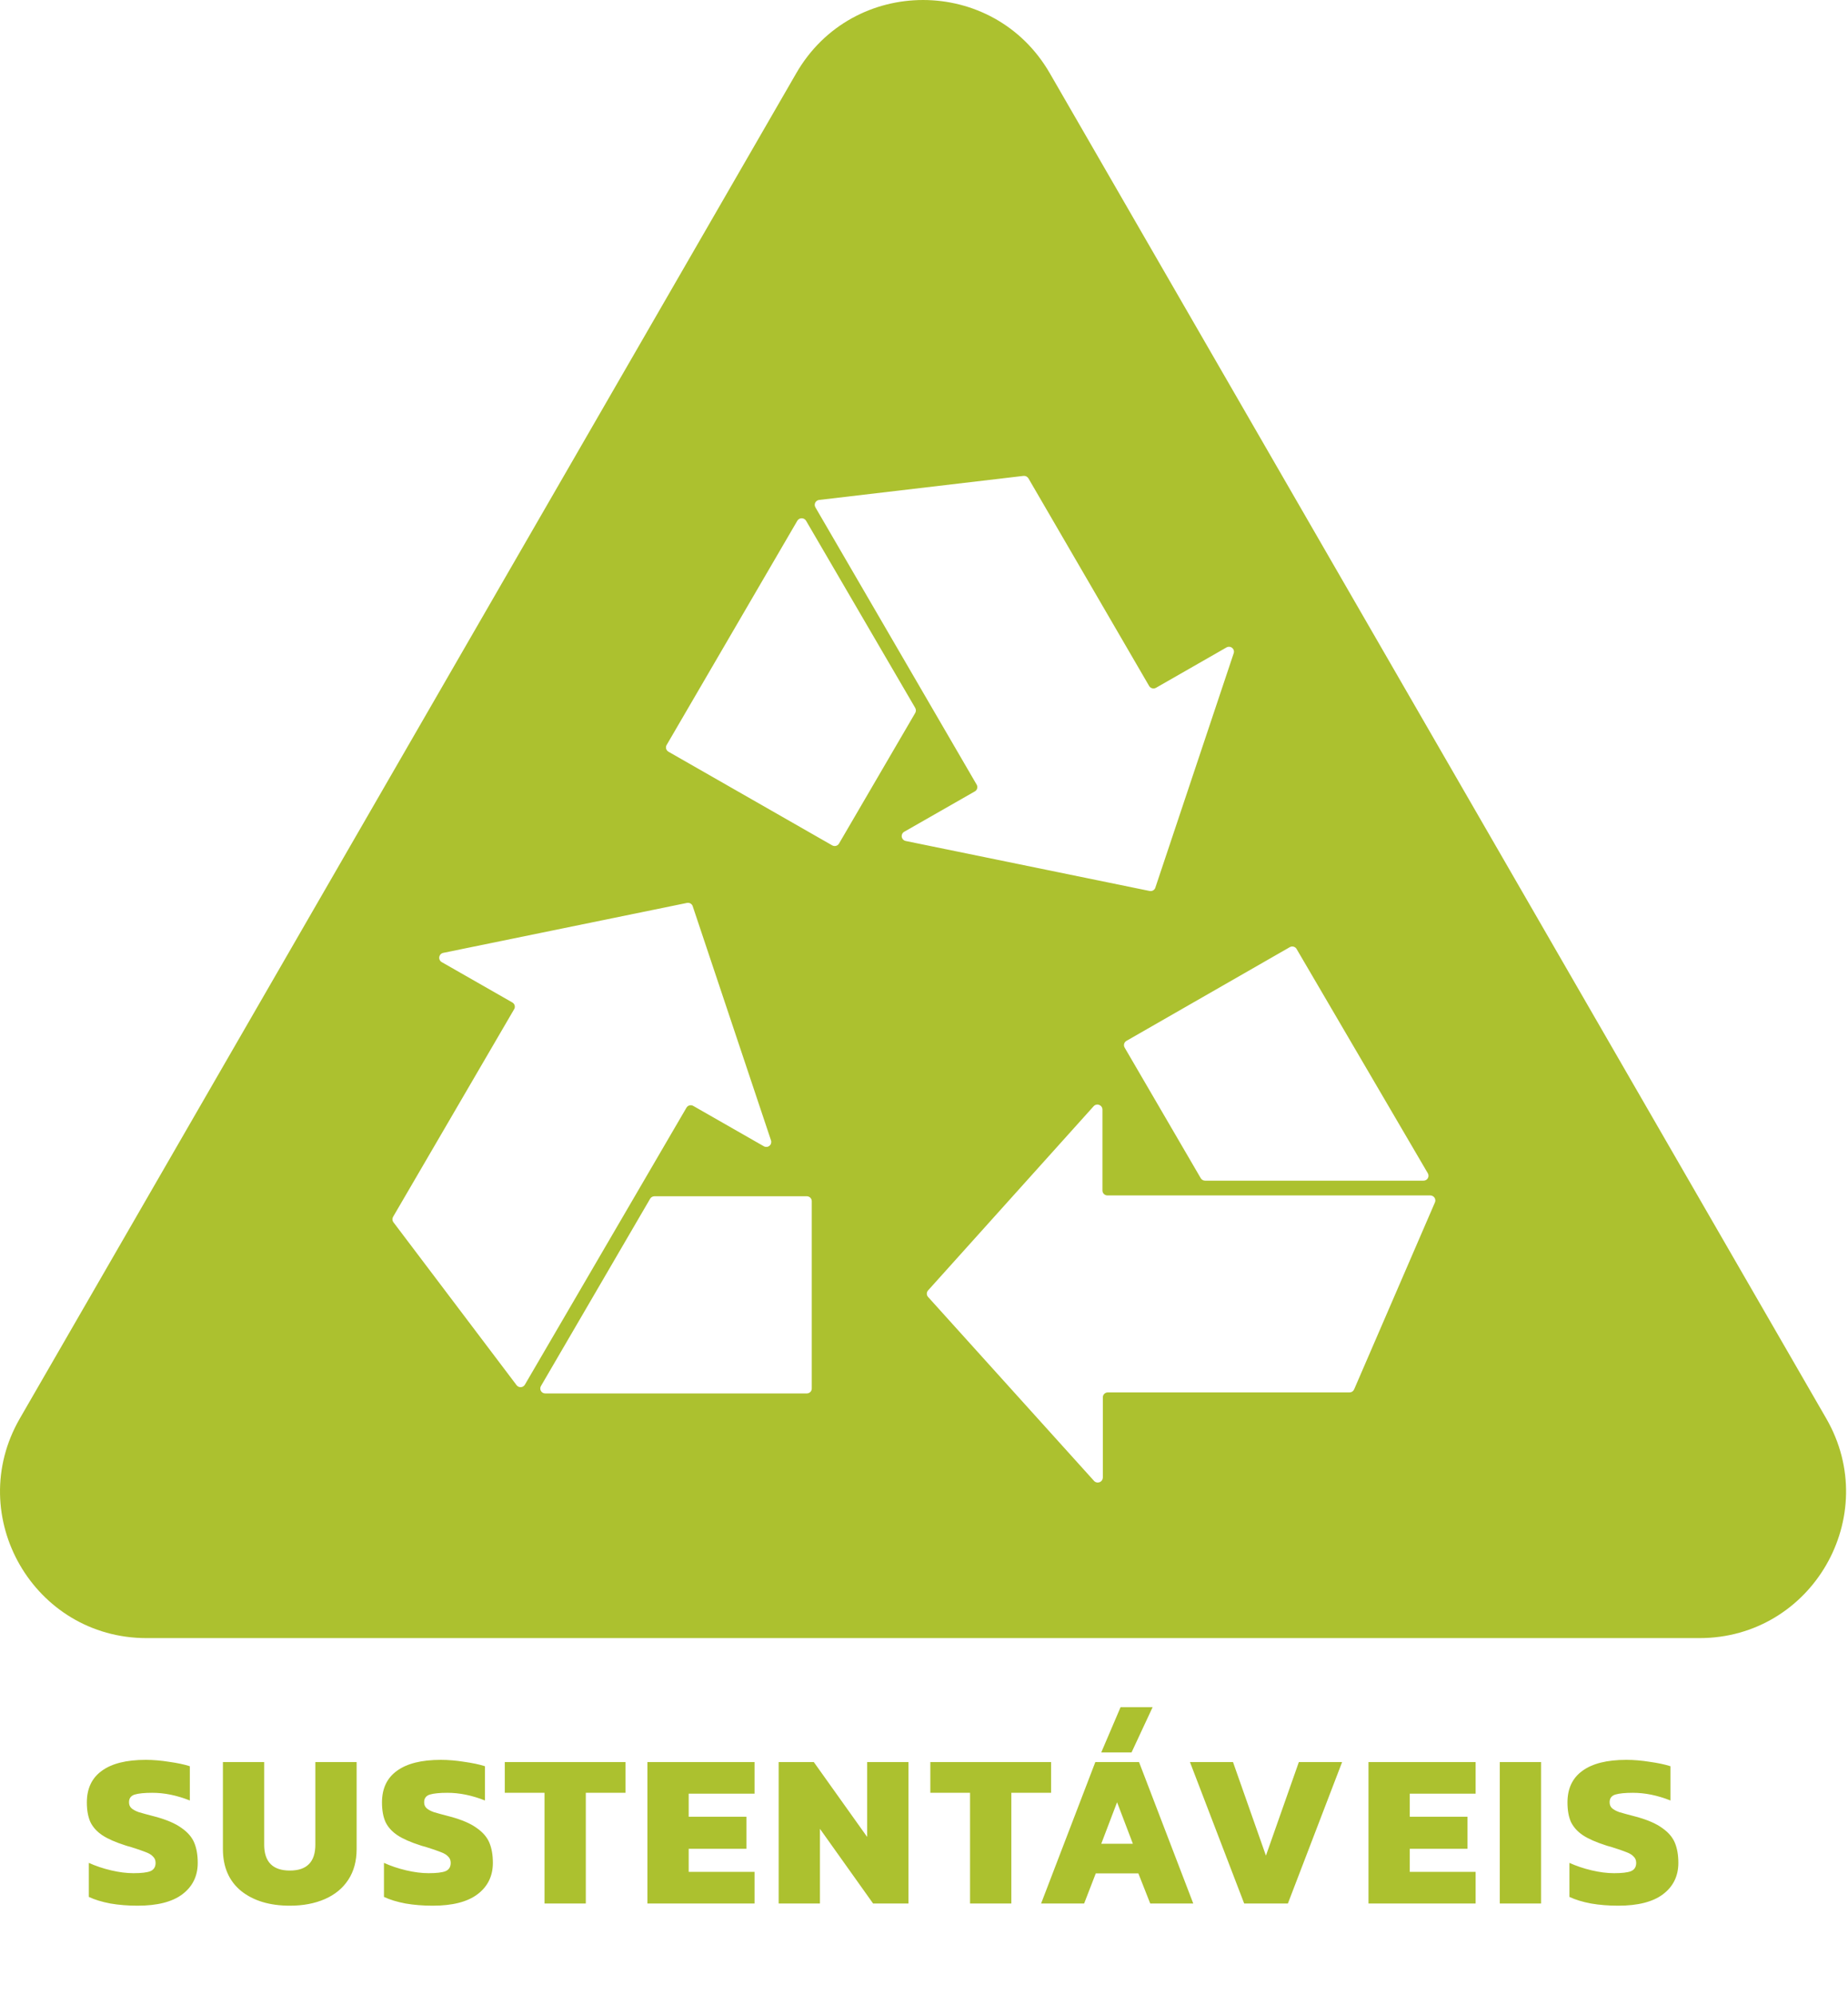 <svg xmlns="http://www.w3.org/2000/svg" width="101" height="109" viewBox="0 0 101 109" fill="none"><path fill-rule="evenodd" clip-rule="evenodd" d="M43.519 4C46.598 -1.333 54.296 -1.333 57.375 4L99.811 77.5C102.89 82.833 99.041 89.5 92.882 89.5H8.012C1.854 89.5 -1.995 82.833 1.084 77.5L43.519 4ZM37.547 49.332L24.227 52.061C24.172 52.072 24.121 52.099 24.082 52.139C24.043 52.18 24.017 52.231 24.008 52.286C23.999 52.341 24.007 52.398 24.032 52.448C24.056 52.499 24.096 52.541 24.145 52.568L27.998 54.769C28.029 54.787 28.057 54.81 28.079 54.838C28.102 54.866 28.118 54.898 28.128 54.933C28.137 54.968 28.14 55.004 28.135 55.039C28.13 55.074 28.119 55.108 28.1 55.139L21.491 66.47C21.463 66.514 21.447 66.565 21.447 66.617C21.447 66.669 21.463 66.721 21.491 66.764L28.233 75.681C28.261 75.717 28.296 75.746 28.338 75.765C28.379 75.784 28.424 75.792 28.47 75.789C28.515 75.786 28.559 75.772 28.598 75.747C28.636 75.723 28.668 75.69 28.689 75.65L37.517 60.521C37.535 60.49 37.559 60.463 37.587 60.441C37.616 60.42 37.648 60.404 37.683 60.395C37.718 60.386 37.754 60.384 37.79 60.389C37.811 60.392 37.831 60.398 37.851 60.405C37.865 60.41 37.878 60.417 37.891 60.424L41.743 62.626C41.791 62.654 41.846 62.666 41.902 62.662C41.957 62.658 42.01 62.637 42.053 62.602C42.096 62.567 42.127 62.52 42.142 62.467C42.157 62.414 42.156 62.358 42.138 62.306L37.86 49.515C37.84 49.451 37.797 49.398 37.739 49.364C37.681 49.33 37.613 49.319 37.547 49.332ZM29.566 75.726L35.534 65.491C35.558 65.451 35.593 65.417 35.634 65.394C35.656 65.382 35.68 65.373 35.704 65.367C35.725 65.362 35.747 65.359 35.77 65.359H44.095C44.167 65.359 44.236 65.388 44.287 65.438C44.338 65.489 44.366 65.557 44.366 65.628V75.863C44.366 75.935 44.338 76.003 44.287 76.053C44.236 76.104 44.167 76.132 44.095 76.132H29.801C29.753 76.132 29.706 76.12 29.664 76.097C29.622 76.073 29.588 76.039 29.564 75.997C29.54 75.956 29.527 75.909 29.528 75.862C29.528 75.814 29.541 75.767 29.566 75.726ZM50.724 70.862L59.792 80.91C59.829 80.951 59.879 80.98 59.933 80.992C59.987 81.005 60.044 81.001 60.096 80.982C60.148 80.962 60.193 80.927 60.224 80.882C60.256 80.836 60.273 80.782 60.274 80.727V76.345C60.274 76.274 60.302 76.206 60.353 76.155C60.404 76.105 60.473 76.076 60.545 76.076H73.758C73.811 76.076 73.864 76.06 73.909 76.031C73.954 76.001 73.988 75.958 74.009 75.909L78.425 65.694C78.434 65.672 78.441 65.65 78.444 65.626C78.445 65.617 78.446 65.608 78.446 65.599C78.447 65.594 78.447 65.588 78.447 65.582C78.447 65.576 78.446 65.57 78.445 65.563C78.442 65.518 78.426 65.475 78.402 65.438C78.377 65.4 78.343 65.369 78.303 65.348C78.264 65.326 78.219 65.314 78.174 65.314H60.525C60.453 65.314 60.383 65.285 60.333 65.235C60.282 65.185 60.253 65.116 60.253 65.045V60.622C60.253 60.567 60.236 60.513 60.204 60.468C60.172 60.422 60.127 60.388 60.075 60.368C60.023 60.348 59.966 60.344 59.912 60.357C59.858 60.37 59.809 60.399 59.772 60.44L50.724 70.502C50.679 70.552 50.654 70.616 50.654 70.682C50.654 70.749 50.679 70.813 50.724 70.862ZM77.8 64.507H65.863C65.816 64.507 65.769 64.495 65.728 64.472C65.686 64.449 65.652 64.415 65.627 64.375L61.467 57.239C61.449 57.209 61.437 57.175 61.432 57.139C61.427 57.104 61.429 57.068 61.438 57.034C61.447 56.999 61.463 56.967 61.484 56.939C61.506 56.911 61.533 56.887 61.565 56.869L70.489 51.751C70.52 51.733 70.554 51.721 70.59 51.716C70.625 51.711 70.662 51.713 70.697 51.722C70.731 51.731 70.764 51.747 70.793 51.768C70.804 51.777 70.815 51.787 70.825 51.797C70.834 51.807 70.843 51.818 70.851 51.829C70.855 51.835 70.859 51.841 70.863 51.848L78.035 64.102C78.06 64.142 78.073 64.189 78.073 64.237C78.074 64.284 78.061 64.331 78.037 64.373C78.013 64.414 77.979 64.448 77.937 64.472C77.895 64.495 77.848 64.508 77.8 64.507ZM63.148 48.485L67.425 35.694C67.444 35.642 67.445 35.585 67.43 35.532C67.415 35.48 67.384 35.432 67.341 35.398C67.298 35.363 67.245 35.342 67.19 35.338C67.134 35.334 67.079 35.346 67.031 35.374L63.178 37.58C63.115 37.615 63.04 37.624 62.97 37.605C62.901 37.587 62.841 37.541 62.804 37.479L56.206 26.133C56.178 26.089 56.139 26.053 56.092 26.029C56.044 26.006 55.992 25.996 55.939 26.001L44.771 27.315C44.75 27.317 44.73 27.321 44.711 27.328C44.687 27.336 44.665 27.347 44.644 27.361C44.607 27.387 44.576 27.422 44.556 27.462C44.535 27.503 44.526 27.547 44.528 27.593C44.529 27.638 44.542 27.682 44.566 27.721L53.378 42.87C53.396 42.901 53.408 42.935 53.413 42.971C53.417 43.006 53.415 43.042 53.405 43.077C53.396 43.111 53.379 43.144 53.357 43.172C53.335 43.2 53.307 43.223 53.275 43.241L49.423 45.442C49.373 45.469 49.334 45.511 49.309 45.562C49.285 45.612 49.277 45.669 49.285 45.724C49.294 45.779 49.32 45.83 49.359 45.87C49.399 45.911 49.449 45.938 49.505 45.949L62.825 48.678C62.893 48.693 62.965 48.682 63.026 48.646C63.086 48.61 63.13 48.552 63.148 48.485ZM44.054 28.451L50.022 38.681C50.045 38.722 50.057 38.768 50.057 38.815C50.057 38.862 50.045 38.909 50.022 38.95L45.857 46.086C45.84 46.117 45.816 46.145 45.787 46.167C45.759 46.189 45.726 46.205 45.692 46.215C45.657 46.224 45.62 46.226 45.585 46.222C45.549 46.217 45.514 46.206 45.483 46.188L36.533 41.07C36.517 41.061 36.502 41.05 36.488 41.037C36.475 41.026 36.463 41.014 36.453 41C36.431 40.972 36.415 40.939 36.406 40.905C36.397 40.87 36.395 40.835 36.4 40.799C36.405 40.764 36.417 40.73 36.436 40.7L43.577 28.451C43.602 28.41 43.637 28.376 43.678 28.352C43.72 28.329 43.767 28.316 43.816 28.316C43.864 28.316 43.911 28.329 43.953 28.352C43.994 28.376 44.029 28.41 44.054 28.451Z" fill="#ACC12F"></path><path d="M7.519 104.12C6.991 104.12 6.495 104.08 6.031 104C5.567 103.912 5.175 103.792 4.855 103.64V101.78C5.223 101.948 5.627 102.084 6.067 102.188C6.507 102.292 6.915 102.344 7.291 102.344C7.723 102.344 8.031 102.308 8.215 102.236C8.407 102.156 8.503 102.004 8.503 101.78C8.503 101.636 8.455 101.52 8.359 101.432C8.271 101.336 8.139 101.256 7.963 101.192C7.787 101.12 7.507 101.024 7.123 100.904C6.995 100.872 6.899 100.844 6.835 100.82C6.307 100.652 5.891 100.468 5.587 100.268C5.291 100.068 5.075 99.828 4.939 99.548C4.811 99.26 4.747 98.904 4.747 98.48C4.747 97.72 5.019 97.144 5.563 96.752C6.107 96.352 6.907 96.152 7.963 96.152C8.371 96.152 8.799 96.188 9.247 96.26C9.703 96.324 10.079 96.404 10.375 96.5V98.372C9.671 98.092 8.987 97.952 8.323 97.952C7.899 97.952 7.579 97.984 7.363 98.048C7.155 98.112 7.051 98.252 7.051 98.468C7.051 98.604 7.095 98.712 7.183 98.792C7.271 98.872 7.403 98.944 7.579 99.008C7.763 99.064 8.071 99.148 8.503 99.26C9.119 99.428 9.591 99.632 9.919 99.872C10.255 100.104 10.487 100.372 10.615 100.676C10.743 100.98 10.807 101.348 10.807 101.78C10.807 102.5 10.527 103.072 9.967 103.496C9.415 103.912 8.599 104.12 7.519 104.12ZM15.843 104.12C14.739 104.12 13.851 103.852 13.179 103.316C12.515 102.772 12.183 102.008 12.183 101.024V96.272H14.439V100.784C14.439 101.728 14.907 102.2 15.843 102.2C16.771 102.2 17.235 101.728 17.235 100.784V96.272H19.491V101.024C19.491 101.68 19.339 102.24 19.035 102.704C18.731 103.168 18.303 103.52 17.751 103.76C17.199 104 16.563 104.12 15.843 104.12ZM23.649 104.12C23.121 104.12 22.625 104.08 22.161 104C21.697 103.912 21.305 103.792 20.985 103.64V101.78C21.353 101.948 21.757 102.084 22.197 102.188C22.637 102.292 23.045 102.344 23.421 102.344C23.853 102.344 24.161 102.308 24.345 102.236C24.537 102.156 24.633 102.004 24.633 101.78C24.633 101.636 24.585 101.52 24.489 101.432C24.401 101.336 24.269 101.256 24.093 101.192C23.917 101.12 23.637 101.024 23.253 100.904C23.125 100.872 23.029 100.844 22.965 100.82C22.437 100.652 22.021 100.468 21.717 100.268C21.421 100.068 21.205 99.828 21.069 99.548C20.941 99.26 20.877 98.904 20.877 98.48C20.877 97.72 21.149 97.144 21.693 96.752C22.237 96.352 23.037 96.152 24.093 96.152C24.501 96.152 24.929 96.188 25.377 96.26C25.833 96.324 26.209 96.404 26.505 96.5V98.372C25.801 98.092 25.117 97.952 24.453 97.952C24.029 97.952 23.709 97.984 23.493 98.048C23.285 98.112 23.181 98.252 23.181 98.468C23.181 98.604 23.225 98.712 23.313 98.792C23.401 98.872 23.533 98.944 23.709 99.008C23.893 99.064 24.201 99.148 24.633 99.26C25.249 99.428 25.721 99.632 26.049 99.872C26.385 100.104 26.617 100.372 26.745 100.676C26.873 100.98 26.937 101.348 26.937 101.78C26.937 102.5 26.657 103.072 26.097 103.496C25.545 103.912 24.729 104.12 23.649 104.12ZM29.76 97.952H27.588V96.272H34.188V97.952H32.016V104H29.76V97.952ZM35.383 96.272H41.239V98H37.639V99.26H40.795V101.012H37.639V102.272H41.239V104H35.383V96.272ZM42.557 96.272H44.477L47.394 100.364V96.272H49.65V104H47.718L44.813 99.92V104H42.557V96.272ZM53.017 97.952H50.846V96.272H57.446V97.952H55.273V104H53.017V97.952ZM61.244 93.272H62.996L61.844 95.744H60.188L61.244 93.272ZM59.864 96.272H62.252L65.216 104H62.864L62.216 102.356H59.888L59.252 104H56.9L59.864 96.272ZM61.916 100.736L61.052 98.468L60.188 100.736H61.916ZM65.035 96.272H67.388L69.188 101.384L70.987 96.272H73.352L70.388 104H67.999L65.035 96.272ZM74.793 96.272H80.649V98H77.049V99.26H80.205V101.012H77.049V102.272H80.649V104H74.793V96.272ZM81.968 96.272H84.224V104H81.968V96.272ZM88.439 104.12C87.912 104.12 87.415 104.08 86.951 104C86.487 103.912 86.096 103.792 85.775 103.64V101.78C86.144 101.948 86.547 102.084 86.987 102.188C87.427 102.292 87.835 102.344 88.212 102.344C88.644 102.344 88.951 102.308 89.135 102.236C89.328 102.156 89.424 102.004 89.424 101.78C89.424 101.636 89.376 101.52 89.279 101.432C89.192 101.336 89.059 101.256 88.883 101.192C88.707 101.12 88.427 101.024 88.043 100.904C87.915 100.872 87.82 100.844 87.755 100.82C87.228 100.652 86.811 100.468 86.507 100.268C86.212 100.068 85.996 99.828 85.859 99.548C85.731 99.26 85.668 98.904 85.668 98.48C85.668 97.72 85.939 97.144 86.484 96.752C87.028 96.352 87.828 96.152 88.883 96.152C89.291 96.152 89.719 96.188 90.168 96.26C90.624 96.324 90.999 96.404 91.296 96.5V98.372C90.591 98.092 89.907 97.952 89.243 97.952C88.82 97.952 88.499 97.984 88.284 98.048C88.076 98.112 87.972 98.252 87.972 98.468C87.972 98.604 88.016 98.712 88.103 98.792C88.192 98.872 88.323 98.944 88.499 99.008C88.683 99.064 88.992 99.148 89.424 99.26C90.04 99.428 90.511 99.632 90.84 99.872C91.175 100.104 91.407 100.372 91.535 100.676C91.663 100.98 91.728 101.348 91.728 101.78C91.728 102.5 91.448 103.072 90.888 103.496C90.335 103.912 89.519 104.12 88.439 104.12Z" fill="#ACC12F"></path></svg>